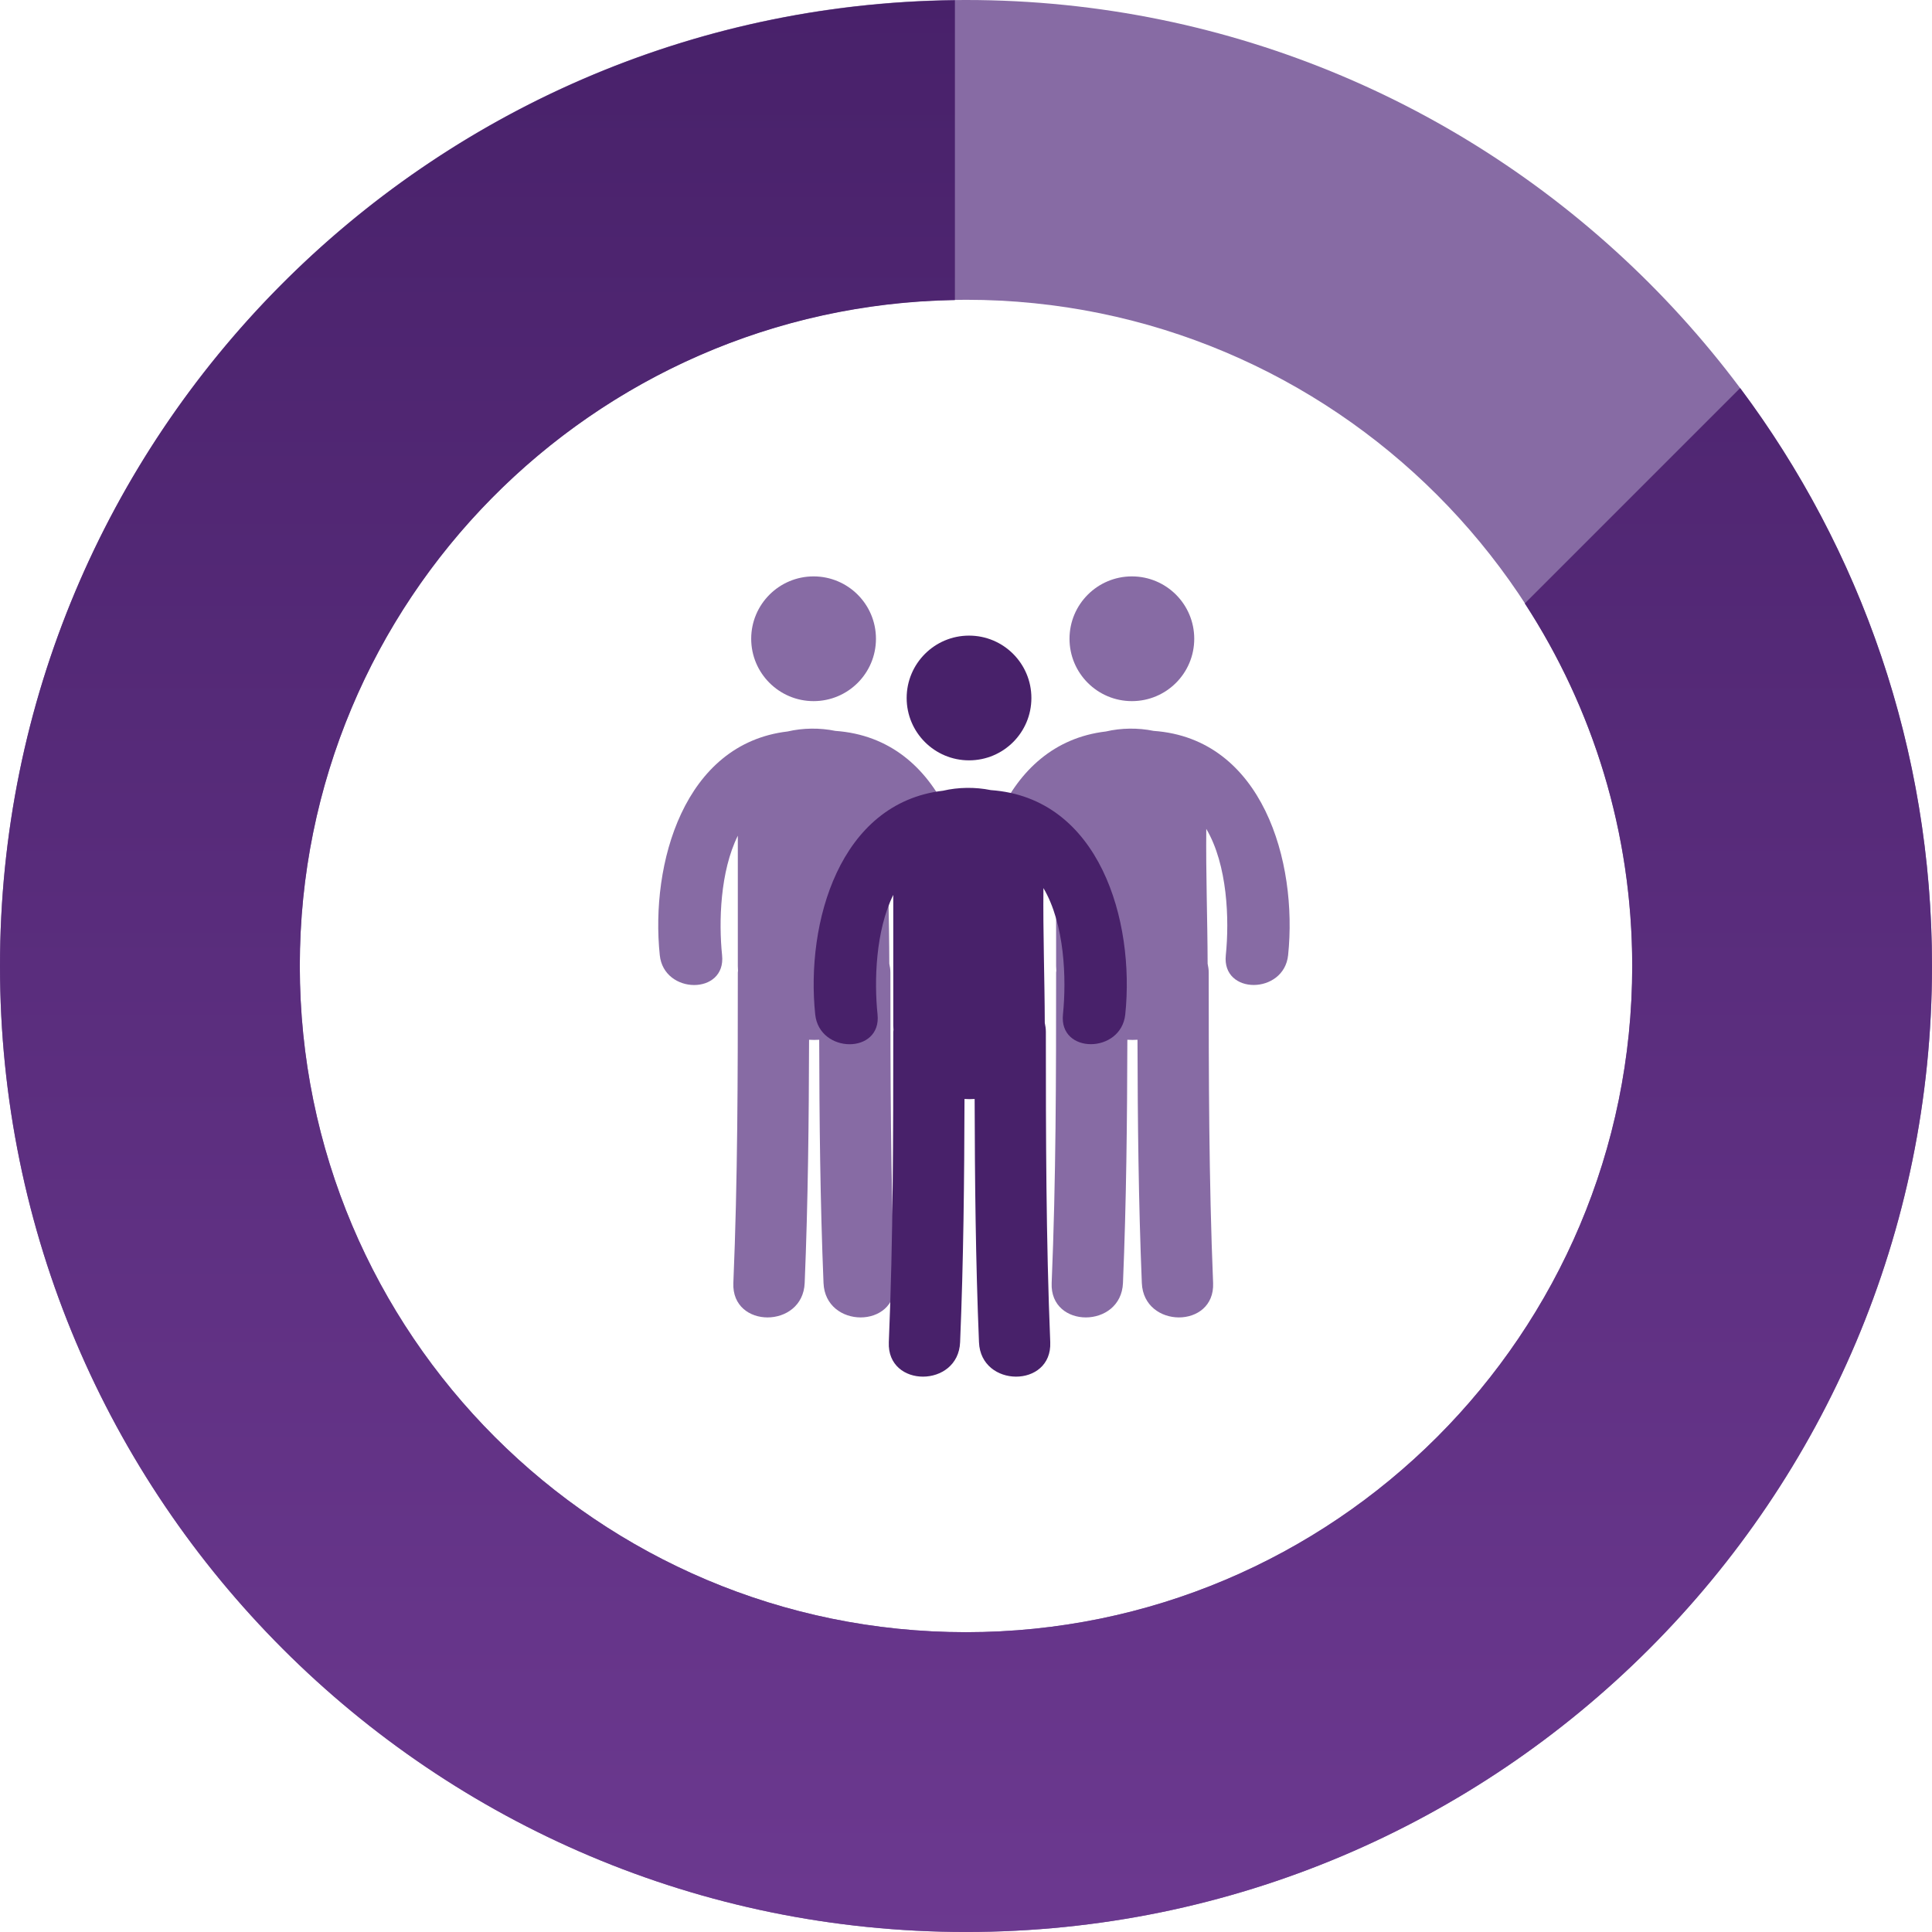 <?xml version="1.0" encoding="UTF-8"?> <svg xmlns="http://www.w3.org/2000/svg" xmlns:xlink="http://www.w3.org/1999/xlink" width="182px" height="182px" viewBox="0 0 182 182" version="1.1"><title>0D95782D-BFFC-4080-B4E8-DC231BEB3989@2x</title><defs><linearGradient x1="50%" y1="0%" x2="50%" y2="151.195%" id="linearGradient-1"><stop stop-color="#48216A" offset="0%"></stop><stop stop-color="#7E45A3" offset="100%"></stop></linearGradient></defs><g id="------Desktop" stroke="none" stroke-width="1" fill="none" fill-rule="evenodd"><g id="Desktop-/-Local-Area-Page" transform="translate(-842, -611)"><g id="2-column" transform="translate(185, 581)"><g id="population-icon" transform="translate(657, 30)"><path d="M91,153.758 C56.34,153.758 28.242,125.66 28.242,91 C28.242,56.338 56.34,28.24 91,28.24 C125.66,28.24 153.76,56.338 153.76,91 C153.76,125.66 125.66,153.758 91,153.758 M91,1.77149011e-14 C40.743,1.77149011e-14 0,40.741 0,91 C0,141.257 40.743,181.998 91,181.998 C141.257,181.998 182,141.257 182,91 C182,40.741 141.257,1.77149011e-14 91,1.77149011e-14" id="Fill-1" fill="#876BA4"></path><path d="M163.927,36.559 L143.64,56.846 C150.033,66.676 153.76,78.399 153.76,90.999 C153.76,125.659 125.66,153.757 91,153.757 C56.34,153.757 28.242,125.659 28.242,90.999 C28.242,56.689 55.779,28.828 89.955,28.267 L89.955,0.024 C40.18,0.588 0,41.091 0,90.999 C0,141.256 40.743,181.997 91,181.997 C141.257,181.997 182,141.256 182,90.999 C182,70.583 175.278,51.74 163.927,36.559" id="Fill-4" fill="url(#linearGradient-1)"></path><path d="M112.501,60.174 C112.501,63.421 109.873,66.048 106.627,66.048 C103.386,66.048 100.751,63.421 100.751,60.174 C100.751,56.928 103.386,54.298 106.627,54.298 C109.873,54.298 112.501,56.928 112.501,60.174" id="Fill-7" fill="#876BA4"></path><path d="M108.676,68.852 C107.213,68.55 105.62,68.57 104.181,68.907 C94.408,70.054 91.239,81.36 92.137,89.981 C92.526,93.711 98.402,93.748 98.008,89.981 C97.681,86.84 97.821,82.098 99.489,78.725 L99.489,91.018 C99.489,91.156 99.501,91.295 99.509,91.437 C99.509,91.5 99.489,91.559 99.489,91.622 C99.489,101.375 99.479,111.121 99.07,120.866 C98.891,125.195 105.607,125.175 105.787,120.866 C106.106,113.227 106.181,105.588 106.2,97.949 C106.52,97.969 106.836,97.969 107.155,97.949 C107.173,105.588 107.25,113.232 107.564,120.866 C107.741,125.175 114.455,125.195 114.278,120.866 C113.877,111.121 113.864,101.375 113.864,91.622 C113.864,91.323 113.82,91.048 113.762,90.782 C113.75,86.548 113.59,82.315 113.635,78.081 C115.64,81.47 115.817,86.631 115.475,89.981 C115.079,93.741 120.955,93.704 121.344,89.981 C122.259,81.175 118.938,69.577 108.676,68.852" id="Fill-9" fill="#876BA4"></path><path d="M82.518,60.174 C82.518,63.421 79.887,66.048 76.641,66.048 C73.403,66.048 70.765,63.421 70.765,60.174 C70.765,56.928 73.403,54.298 76.641,54.298 C79.887,54.298 82.518,56.928 82.518,60.174" id="Fill-12" fill="#876BA4"></path><path d="M78.69,68.852 C77.227,68.55 75.633,68.57 74.195,68.907 C64.424,70.054 61.255,81.36 62.153,89.981 C62.539,93.711 68.418,93.748 68.022,89.981 C67.698,86.84 67.835,82.098 69.505,78.725 L69.505,91.018 C69.505,91.156 69.518,91.295 69.523,91.437 C69.523,91.5 69.505,91.559 69.505,91.622 C69.505,101.375 69.495,111.121 69.084,120.866 C68.907,125.195 75.623,125.175 75.803,120.866 C76.12,113.227 76.197,105.588 76.217,97.949 C76.533,97.969 76.853,97.969 77.172,97.949 C77.187,105.588 77.266,113.232 77.578,120.866 C77.755,125.175 84.469,125.195 84.292,120.866 C83.893,111.121 83.878,101.375 83.878,91.622 C83.878,91.323 83.833,91.048 83.776,90.782 C83.766,86.548 83.607,82.315 83.649,78.081 C85.656,81.47 85.833,86.631 85.491,89.981 C85.095,93.741 90.971,93.704 91.36,89.981 C92.275,81.175 88.952,69.577 78.69,68.852" id="Fill-14" fill="#876BA4"></path><path d="M97.16,65.754 C97.16,69 94.532,71.627 91.286,71.627 C88.045,71.627 85.41,69 85.41,65.754 C85.41,62.508 88.045,59.877 91.286,59.877 C94.532,59.877 97.16,62.508 97.16,65.754" id="Fill-17" fill="#48216A"></path><path d="M93.335,74.43 C91.871,74.131 90.278,74.151 88.84,74.487 C79.067,75.631 75.9,86.94 76.795,95.559 C77.184,99.289 83.061,99.326 82.667,95.559 C82.34,92.42 82.48,87.676 84.148,84.303 L84.148,96.596 C84.148,96.736 84.16,96.876 84.168,97.015 C84.168,97.078 84.148,97.137 84.148,97.2 C84.148,106.953 84.138,116.699 83.729,126.444 C83.549,130.775 90.266,130.753 90.445,126.444 C90.764,118.805 90.839,111.166 90.859,103.527 C91.178,103.547 91.495,103.547 91.814,103.527 C91.831,111.166 91.909,118.813 92.223,126.444 C92.4,130.753 99.114,130.775 98.937,126.444 C98.536,116.699 98.523,106.953 98.523,97.2 C98.523,96.901 98.478,96.626 98.421,96.36 C98.408,92.126 98.249,87.893 98.294,83.659 C100.301,87.048 100.475,92.208 100.134,95.559 C99.737,99.319 105.614,99.281 106.003,95.559 C106.918,86.753 103.597,75.155 93.335,74.43" id="Fill-19" fill="#48216A"></path></g></g></g></g></svg> 